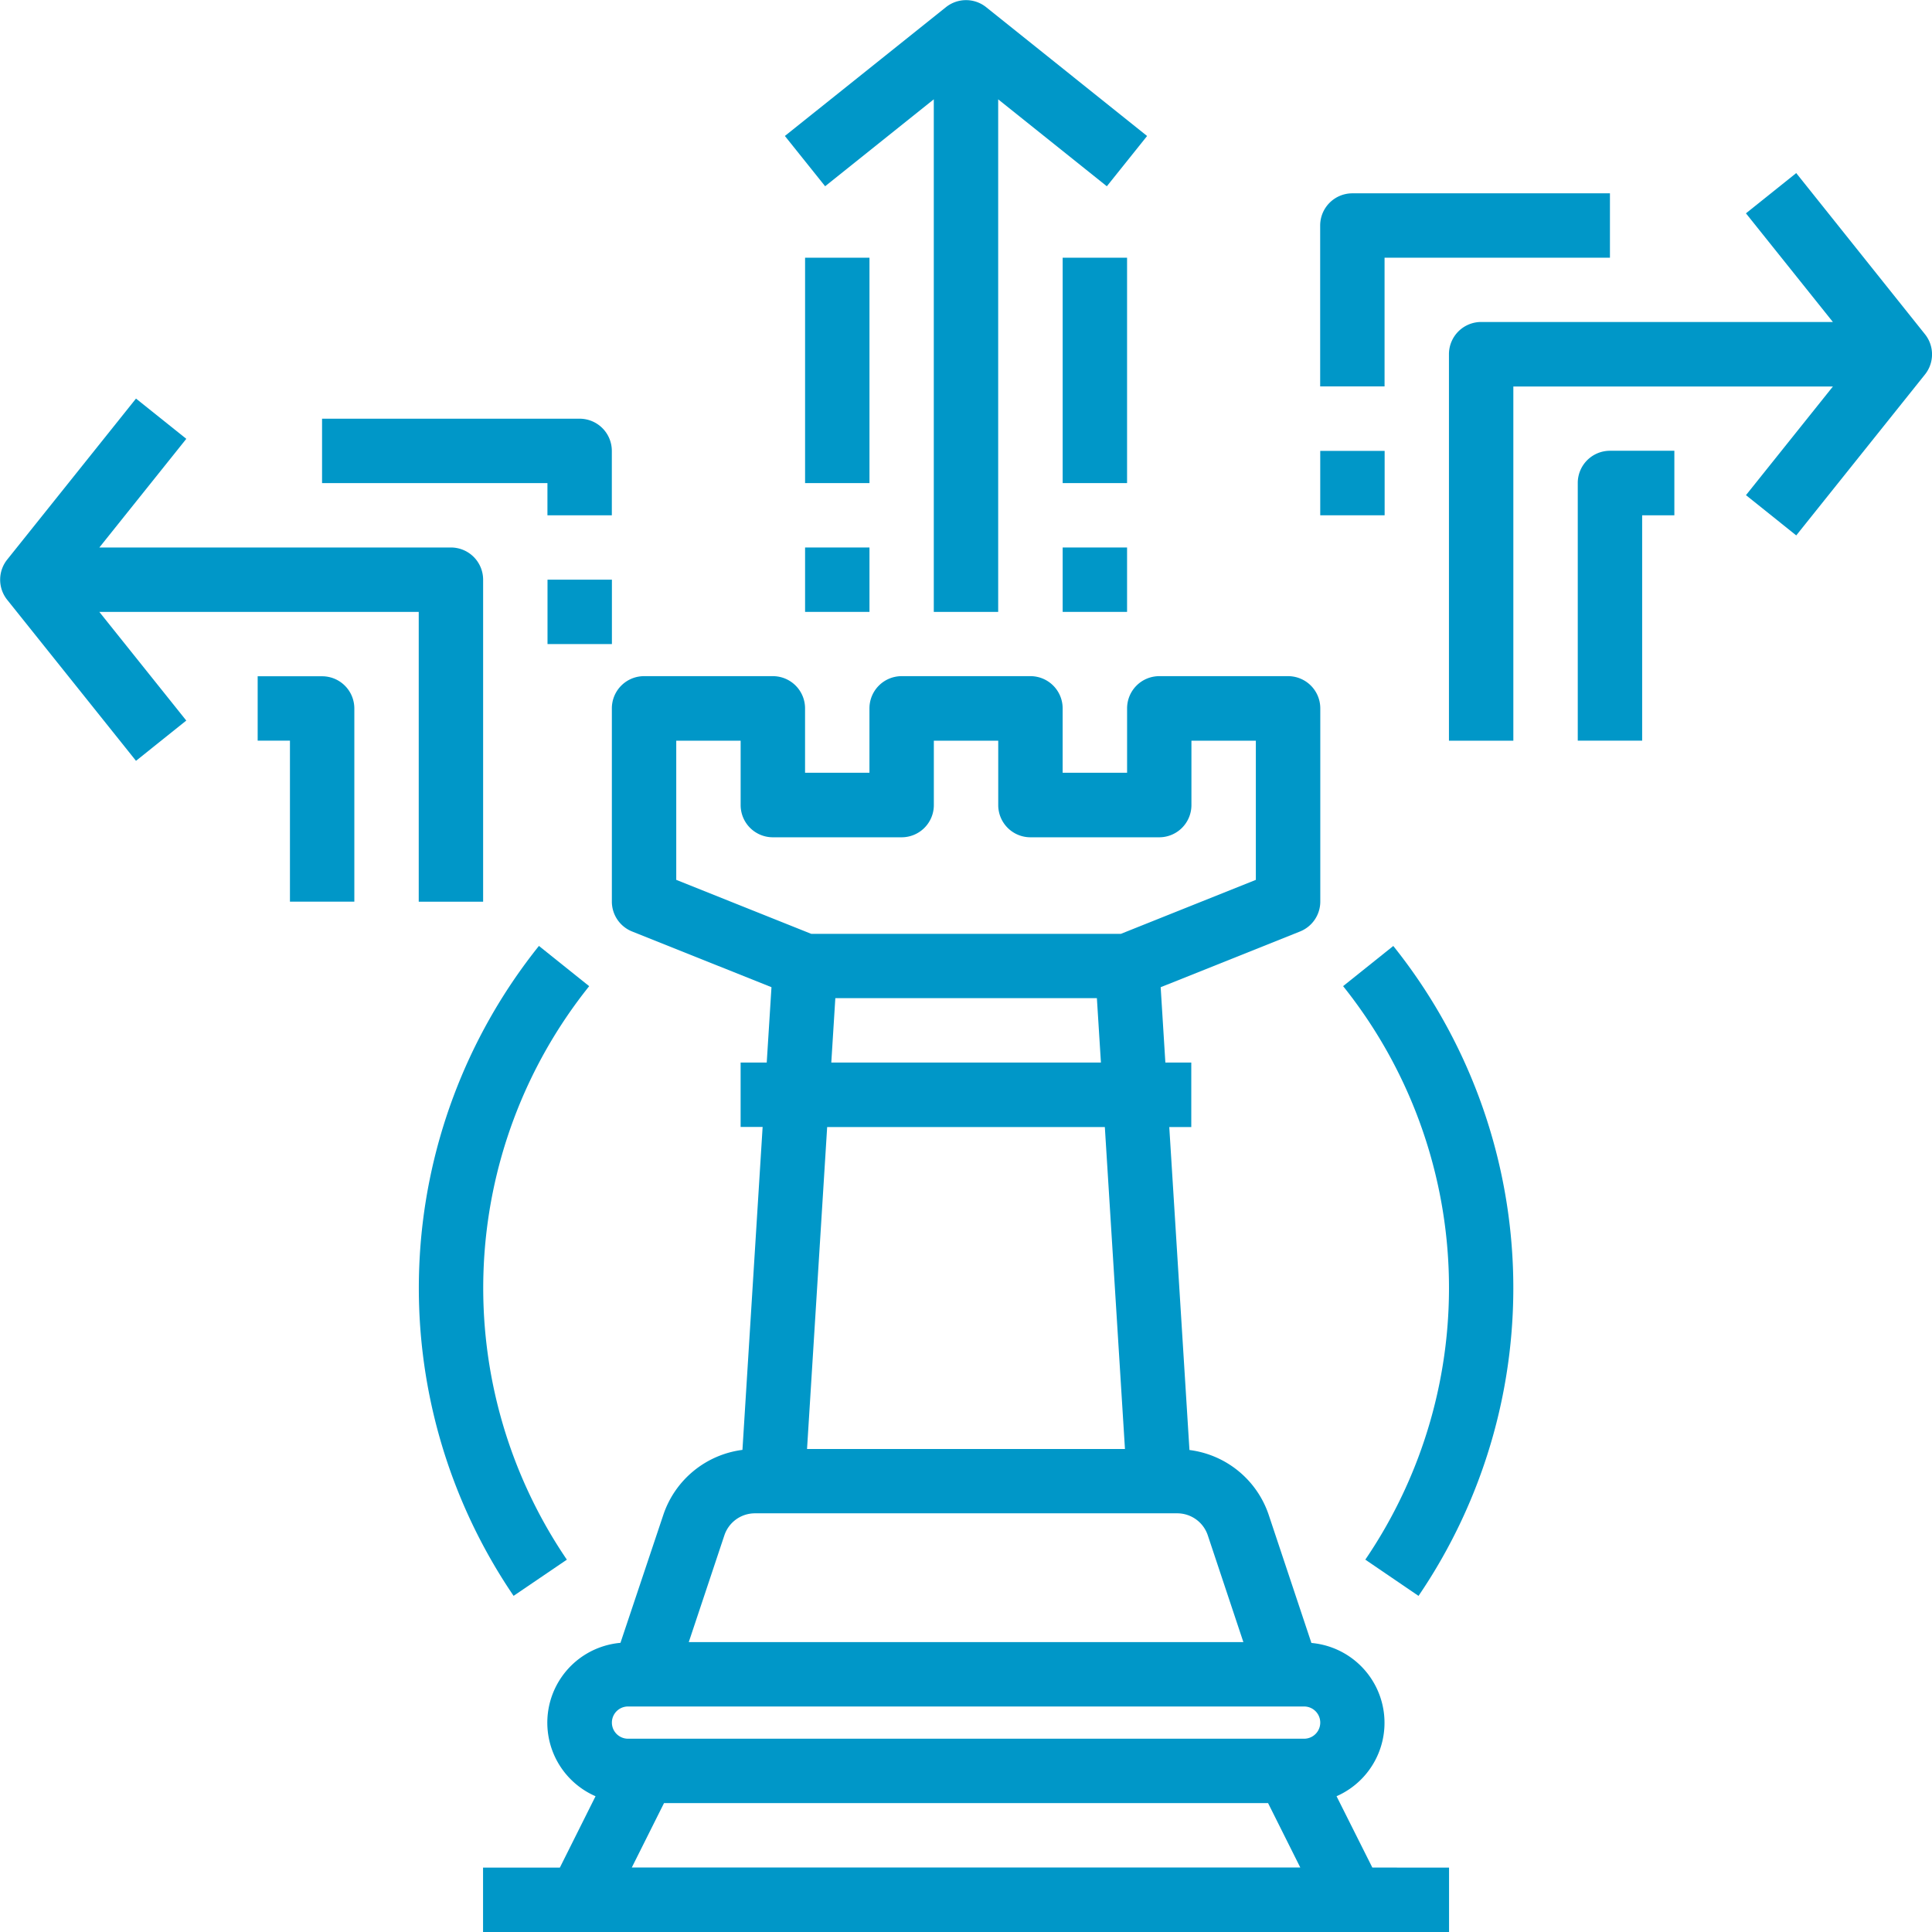 <svg xmlns="http://www.w3.org/2000/svg" xmlns:xlink="http://www.w3.org/1999/xlink" viewBox="0 0 79 79">
  <defs>
    <style>
      .cls-1 {
        clip-path: url(#clip-identificando-estrategia);
      }

      .cls-2 {
        fill: #0097c8;
      }
    </style>
    <clipPath id="clip-identificando-estrategia">
      <rect width="79" height="79"/>
    </clipPath>
  </defs>
  <g id="identificando-estrategia" class="cls-1">
    <g id="_003-strategy" data-name="003-strategy" transform="translate(0.006 0.003)">
      <g id="Group_71" data-name="Group 71" transform="translate(32.091 0.002)">
        <g id="Group_70" data-name="Group 70" transform="translate(0 0)">
          <path id="Path_70" data-name="Path 70" class="cls-2" d="M203.231.291a1.317,1.317,0,0,0-1.646,0L195,5.557l1.646,2.056,4.443-3.555V25.017h2.633V4.059l4.443,3.555,1.646-2.056Z" transform="translate(-195.003 -0.002)"/>
        </g>
      </g>
      <g id="Group_73" data-name="Group 73" transform="translate(19.749 27.65)">
        <g id="Group_72" data-name="Group 72">
          <path id="Path_71" data-name="Path 71" class="cls-2" d="M156.363,216.717,154.9,213.8a3.278,3.278,0,0,0-1.028-6.267l-1.743-5.229a3.939,3.939,0,0,0-3.244-2.661l-.825-13.205h.9V183.8H147.9l-.192-3.081,5.7-2.279a1.317,1.317,0,0,0,.827-1.223v-7.9a1.317,1.317,0,0,0-1.317-1.317h-5.266a1.317,1.317,0,0,0-1.317,1.317v2.633H143.7v-2.633a1.317,1.317,0,0,0-1.317-1.317h-5.266a1.317,1.317,0,0,0-1.317,1.317v2.633h-2.633v-2.633a1.317,1.317,0,0,0-1.317-1.317h-5.266a1.317,1.317,0,0,0-1.317,1.317v7.9a1.316,1.316,0,0,0,.827,1.223l5.7,2.279L131.6,183.8h-1.068v2.633h.9l-.825,13.205a3.942,3.942,0,0,0-3.237,2.661l-1.751,5.229A3.278,3.278,0,0,0,124.6,213.8l-1.459,2.919H120v2.633h39.5v-2.633ZM127.9,176.33v-5.691h2.633v2.633a1.317,1.317,0,0,0,1.317,1.317h5.266a1.317,1.317,0,0,0,1.317-1.317v-2.633h2.633v2.633a1.317,1.317,0,0,0,1.317,1.317h5.266a1.317,1.317,0,0,0,1.317-1.317v-2.633H151.6v5.691l-5.52,2.208H133.423Zm17.525,10.107.823,13.166h-13l.823-13.166ZM134.24,183.8l.165-2.633H145.1l.165,2.633Zm-4.372,19.332a1.317,1.317,0,0,1,1.248-.9h17.271a1.317,1.317,0,0,1,1.248.9l1.455,4.366H128.412Zm-3.785,13.582,1.317-2.633h24.7l1.317,2.633Zm27.492-5.266H125.927a.658.658,0,0,1,0-1.317h27.648a.658.658,0,0,1,0,1.317Z" transform="translate(-120.003 -168.005)"/>
        </g>
      </g>
      <g id="Group_75" data-name="Group 75" transform="translate(43.447 10.535)">
        <g id="Group_74" data-name="Group 74">
          <rect id="Rectangle_58" data-name="Rectangle 58" class="cls-2" width="2.633" height="9.216"/>
        </g>
      </g>
      <g id="Group_77" data-name="Group 77" transform="translate(43.447 22.384)">
        <g id="Group_76" data-name="Group 76">
          <rect id="Rectangle_59" data-name="Rectangle 59" class="cls-2" width="2.633" height="2.633"/>
        </g>
      </g>
      <g id="Group_79" data-name="Group 79" transform="translate(32.914 10.535)">
        <g id="Group_78" data-name="Group 78">
          <rect id="Rectangle_60" data-name="Rectangle 60" class="cls-2" width="2.633" height="9.216"/>
        </g>
      </g>
      <g id="Group_81" data-name="Group 81" transform="translate(32.914 22.384)">
        <g id="Group_80" data-name="Group 80">
          <rect id="Rectangle_61" data-name="Rectangle 61" class="cls-2" width="2.633" height="2.633"/>
        </g>
      </g>
      <g id="Group_83" data-name="Group 83" transform="translate(0 16.295)">
        <g id="Group_82" data-name="Group 82" transform="translate(0)">
          <path id="Path_72" data-name="Path 72" class="cls-2" d="M18.432,105.094H4.057l3.555-4.443L5.555,99.005.289,105.588a1.317,1.317,0,0,0,0,1.646l5.266,6.583,2.056-1.646-3.555-4.443H17.116v11.849h2.633V106.411A1.317,1.317,0,0,0,18.432,105.094Z" transform="translate(0 -99.005)"/>
        </g>
      </g>
      <g id="Group_85" data-name="Group 85" transform="translate(13.166 17.118)">
        <g id="Group_84" data-name="Group 84">
          <path id="Path_73" data-name="Path 73" class="cls-2" d="M90.535,104.005H80v2.633h9.216v1.317h2.633v-2.633A1.317,1.317,0,0,0,90.535,104.005Z" transform="translate(-80.003 -104.005)"/>
        </g>
      </g>
      <g id="Group_87" data-name="Group 87" transform="translate(22.382 23.7)">
        <g id="Group_86" data-name="Group 86">
          <rect id="Rectangle_62" data-name="Rectangle 62" class="cls-2" width="2.633" height="2.633"/>
        </g>
      </g>
      <g id="Group_89" data-name="Group 89" transform="translate(10.533 27.65)">
        <g id="Group_88" data-name="Group 88">
          <path id="Path_74" data-name="Path 74" class="cls-2" d="M66.636,168.005H64v2.633H65.32v6.583h2.633v-7.9A1.317,1.317,0,0,0,66.636,168.005Z" transform="translate(-64.003 -168.005)"/>
        </g>
      </g>
      <g id="Group_91" data-name="Group 91" transform="translate(64.512 18.434)">
        <g id="Group_90" data-name="Group 90">
          <path id="Path_75" data-name="Path 75" class="cls-2" d="M393.32,112A1.317,1.317,0,0,0,392,113.322v10.532h2.633v-9.216h1.317V112Z" transform="translate(-392.003 -112.005)"/>
        </g>
      </g>
      <g id="Group_93" data-name="Group 93" transform="translate(59.245 7.079)">
        <g id="Group_92" data-name="Group 92">
          <path id="Path_76" data-name="Path 76" class="cls-2" d="M379.463,49.588,374.2,43l-2.056,1.646,3.555,4.443H361.32A1.317,1.317,0,0,0,360,50.411v15.8h2.633V51.727H375.7l-3.555,4.443,2.056,1.646,5.266-6.583A1.317,1.317,0,0,0,379.463,49.588Z" transform="translate(-360.003 -43.005)"/>
        </g>
      </g>
      <g id="Group_95" data-name="Group 95" transform="translate(53.979 18.434)">
        <g id="Group_94" data-name="Group 94">
          <rect id="Rectangle_63" data-name="Rectangle 63" class="cls-2" width="2.633" height="2.633"/>
        </g>
      </g>
      <g id="Group_97" data-name="Group 97" transform="translate(53.979 7.902)">
        <g id="Group_96" data-name="Group 96">
          <path id="Path_77" data-name="Path 77" class="cls-2" d="M329.32,48.005A1.317,1.317,0,0,0,328,49.322V55.9h2.633V50.638h9.216V48.005H329.32Z" transform="translate(-328.003 -48.005)"/>
        </g>
      </g>
      <g id="Group_100" data-name="Group 100" transform="translate(17.119 38.676)">
        <g id="Group_99" data-name="Group 99">
          <g id="Group_98" data-name="Group 98">
            <path id="Path_78" data-name="Path 78" class="cls-2" d="M110.992,236.651l-2.055-1.646a22.381,22.381,0,0,0-1.036,26.576l2.178-1.48A19.748,19.748,0,0,1,110.992,236.651Z" transform="translate(-104.025 -235.005)"/>
            <path id="Path_79" data-name="Path 79" class="cls-2" d="M127.552,396.5l0,0,0,0Z" transform="translate(-123.676 -369.917)"/>
          </g>
        </g>
      </g>
      <g id="Group_103" data-name="Group 103" transform="translate(54.914 38.676)">
        <g id="Group_102" data-name="Group 102">
          <g id="Group_101" data-name="Group 101">
            <path id="Path_80" data-name="Path 80" class="cls-2" d="M346.139,235.005l0,0,0,0Z" transform="translate(-344.089 -235.005)"/>
            <path id="Path_81" data-name="Path 81" class="cls-2" d="M335.735,235.02l-2.052,1.643a19.748,19.748,0,0,1,.908,23.45l2.176,1.482A22.381,22.381,0,0,0,335.735,235.02Z" transform="translate(-333.683 -235.018)"/>
          </g>
        </g>
      </g>
    </g>
  </g>
</svg>
